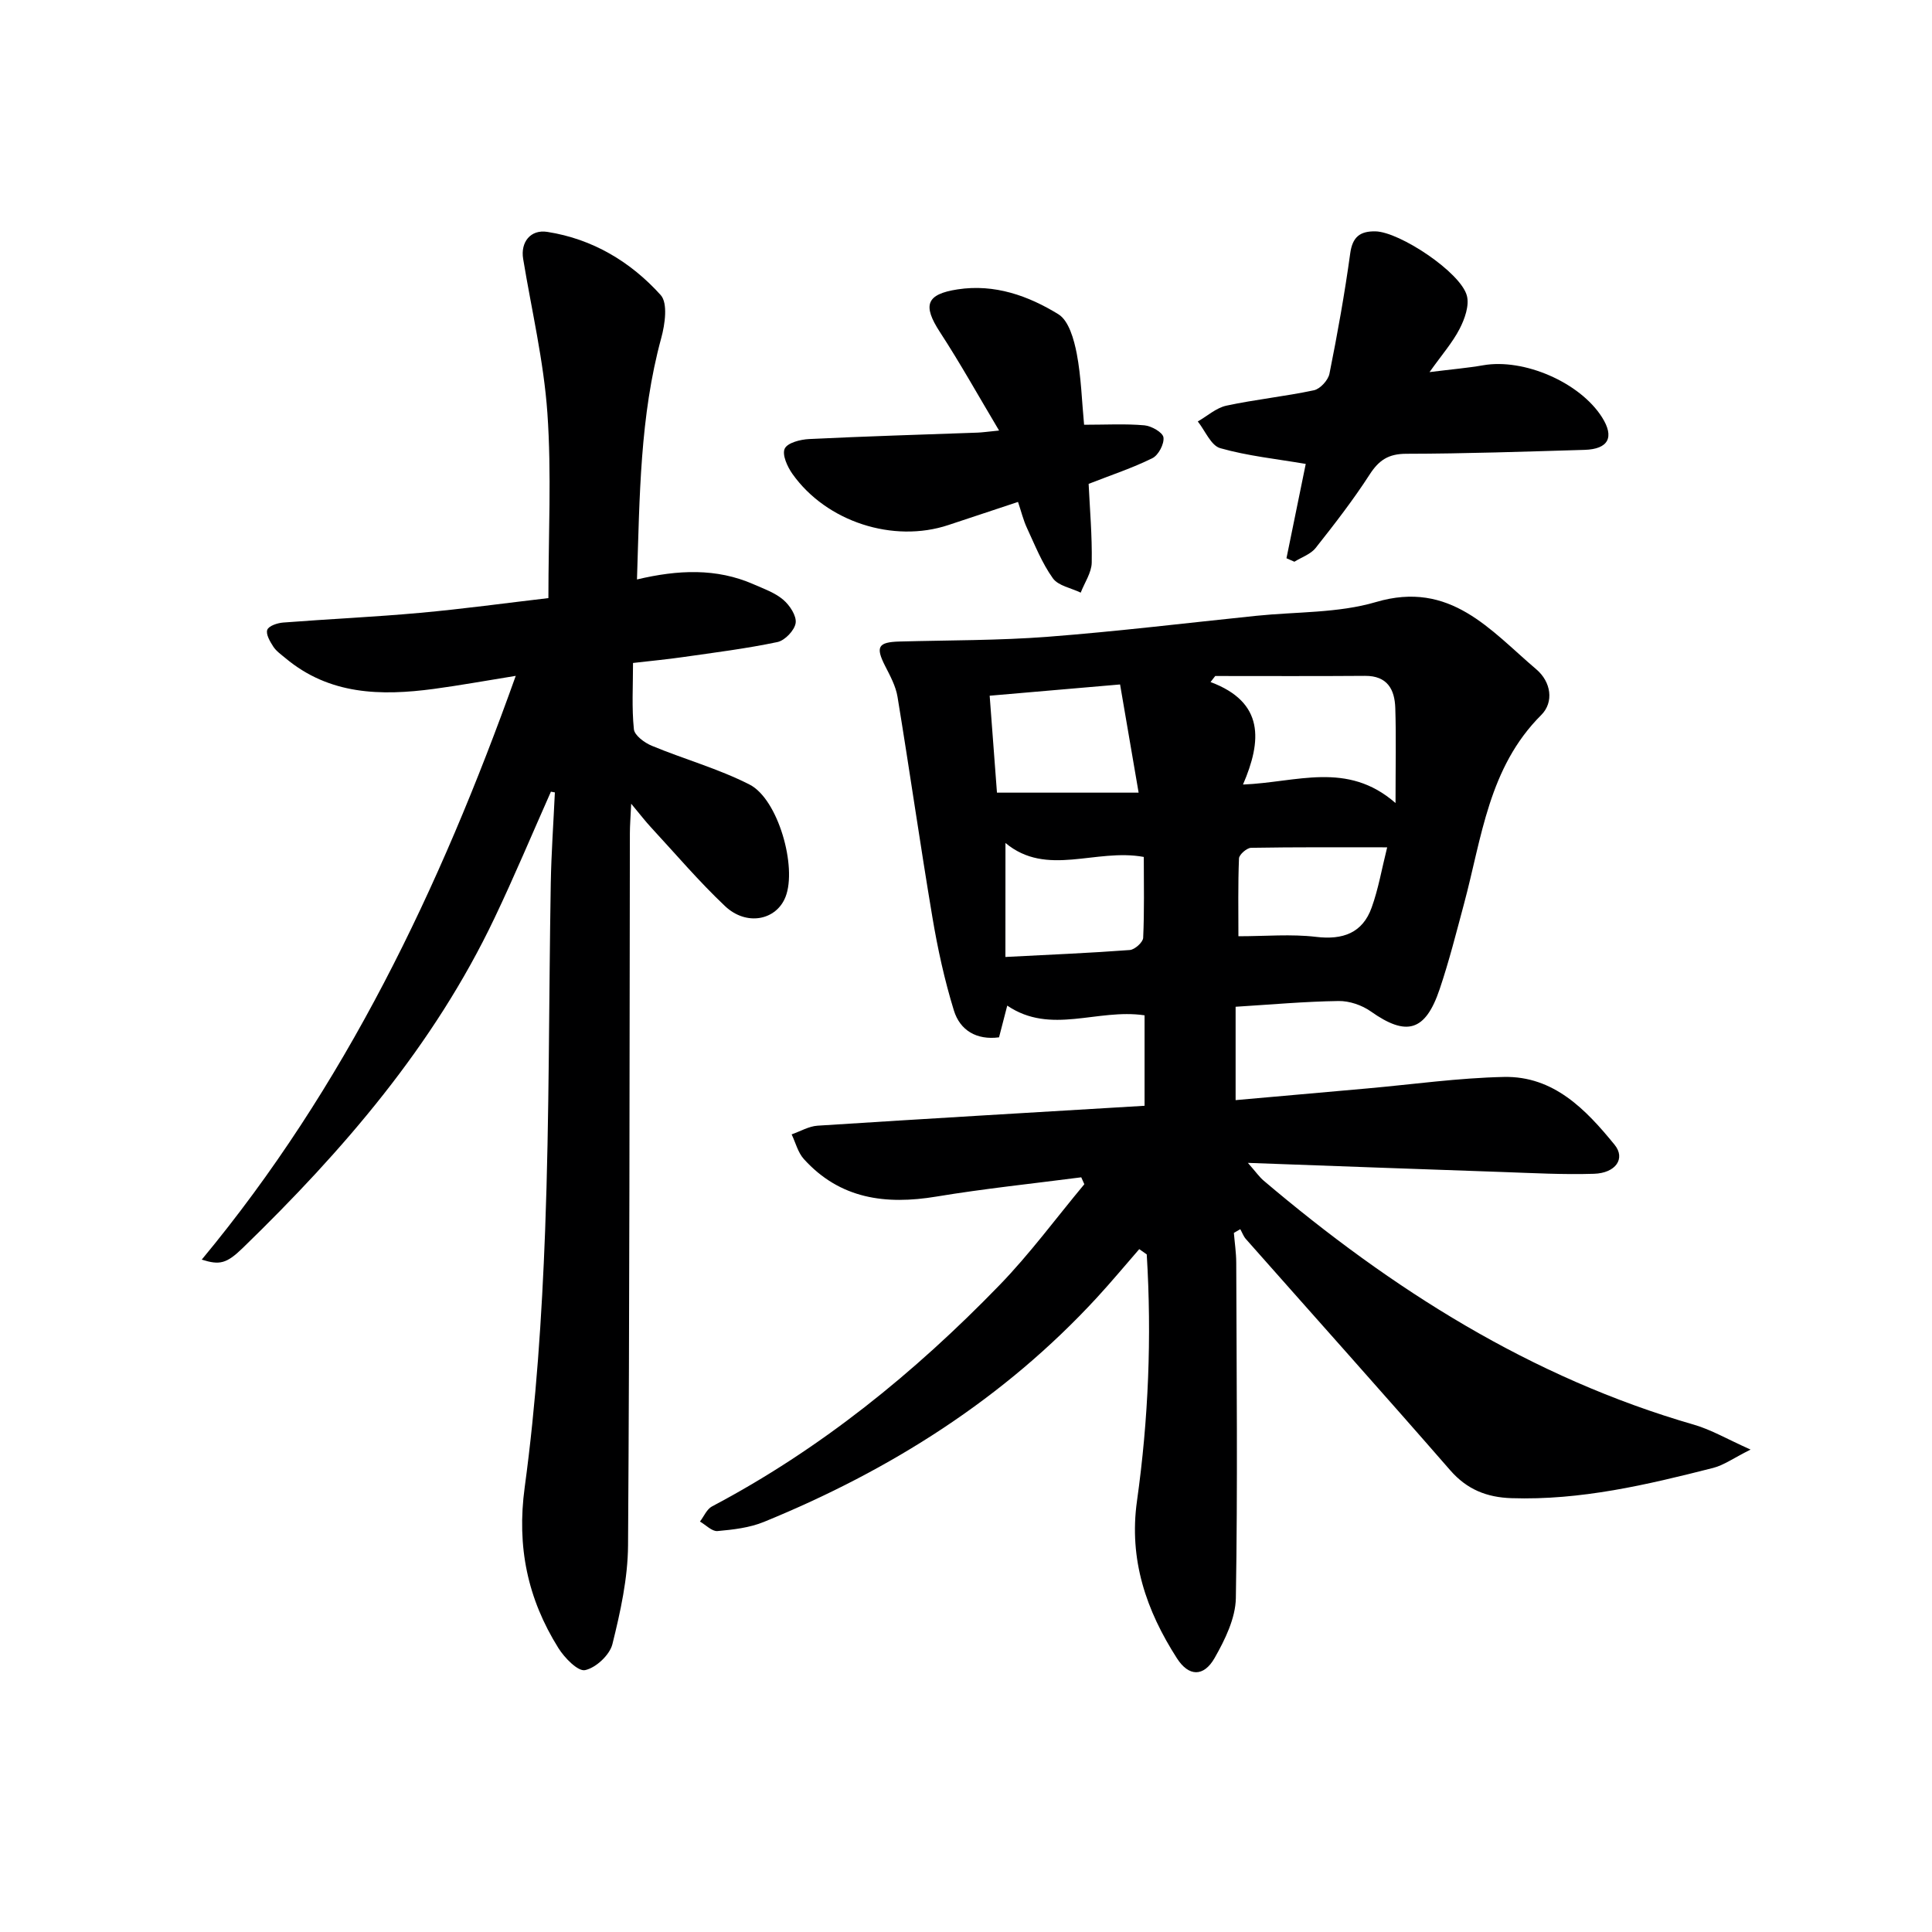 <svg enable-background="new 0 0 400 400" viewBox="0 0 400 400" xmlns="http://www.w3.org/2000/svg"><g fill="#000001"><path d="m223.86 243.75c-10.01 1.3-20.06 2.34-30 3.99-10.5 1.74-19.95.5-27.43-7.77-1.23-1.36-1.71-3.39-2.53-5.11 1.79-.62 3.55-1.68 5.37-1.8 22.55-1.45 45.12-2.77 67.7-4.12 0-6.55 0-12.73 0-18.73-9.82-1.46-19.4 4.12-28.43-2.01-.58 2.26-1.11 4.31-1.7 6.57-4.65.61-8.08-1.44-9.35-5.57-1.94-6.3-3.36-12.8-4.45-19.31-2.55-15.18-4.72-30.43-7.22-45.63-.36-2.21-1.53-4.35-2.57-6.39-2.01-3.95-1.46-4.93 2.99-5.05 10.27-.28 20.56-.2 30.79-.99 14.4-1.11 28.76-2.86 43.13-4.34 8.26-.85 16.87-.53 24.71-2.84 15.41-4.56 23.69 5.84 33.22 13.94 3.03 2.57 3.69 6.77 1 9.45-10.9 10.87-12.3 25.39-15.98 39.08-1.59 5.92-3.09 11.89-5.05 17.69-2.96 8.77-6.87 9.81-14.24 4.6-1.85-1.31-4.46-2.2-6.7-2.16-6.97.1-13.93.73-21.3 1.19v19.33c9.2-.82 18.23-1.62 27.25-2.42 9.43-.84 18.85-2.18 28.29-2.38 10.31-.22 16.99 6.75 22.93 14.05 2.31 2.84.23 5.86-4.28 6-6.31.2-12.64-.15-18.96-.37-17.1-.58-34.19-1.22-52.69-1.89 1.72 1.96 2.4 2.95 3.28 3.69 26.5 22.47 55.34 40.78 89.08 50.52 3.56 1.03 6.86 2.98 11.72 5.15-3.53 1.76-5.53 3.23-7.76 3.8-13.7 3.49-27.44 6.73-41.75 6.26-5.08-.17-9.18-1.77-12.67-5.77-13.99-16.06-28.21-31.93-42.32-47.89-.5-.57-.77-1.35-1.15-2.03-.44.26-.89.52-1.33.77.17 2.05.48 4.09.49 6.14.07 23.15.31 46.31-.08 69.46-.07 4.19-2.25 8.64-4.41 12.43-2.26 3.94-5.35 3.85-7.79.04-6.35-9.89-9.98-20.42-8.27-32.57 2.38-16.93 3.07-33.98 2.02-51.05-.52-.36-1.03-.73-1.55-1.09-2.91 3.34-5.75 6.76-8.75 10.02-19.29 20.95-42.77 35.75-68.95 46.45-2.98 1.22-6.38 1.61-9.62 1.9-1.14.1-2.42-1.27-3.63-1.97.82-1.06 1.41-2.56 2.49-3.13 22.46-11.85 41.91-27.65 59.48-45.77 6.34-6.53 11.77-13.94 17.61-20.94-.21-.46-.43-.94-.64-1.43zm65.07-77.49c0-7.8.14-13.74-.05-19.66-.12-3.86-1.64-6.71-6.28-6.67-10.33.08-20.67.03-31 .03-.32.42-.65.83-.97 1.25 11.19 4.18 10.62 12.17 6.72 21.22 11.16-.44 21.55-4.93 31.58 3.83zm-57.03-24.55c-9.46.82-18 1.56-27 2.33.55 7.34 1.06 14.03 1.51 20.07h29.33c-1.35-7.87-2.54-14.83-3.84-22.4zm-23.74 56.42c9.25-.48 17.51-.82 25.76-1.44 1.02-.08 2.71-1.6 2.76-2.51.26-5.58.13-11.18.13-16.76-10-1.84-20.09 4.24-28.64-2.89-.01 7.86-.01 15.25-.01 23.6zm79.04-22.7c-9.91 0-19.05-.06-28.18.1-.88.02-2.46 1.4-2.5 2.19-.22 5.42-.12 10.85-.12 16.12 5.6 0 10.92-.49 16.1.13 5.52.66 9.61-.8 11.49-6.08 1.39-3.85 2.08-7.96 3.21-12.46z"/><path d="m114.06 163.91c-3.88 8.73-7.57 17.55-11.68 26.17-12.56 26.41-31.33 48.12-52.1 68.28-3.39 3.29-4.81 3.6-8.51 2.43 29.66-35.75 49.24-76.71 65.01-120.86-6.28 1.01-11.6 1.98-16.95 2.7-10.97 1.47-21.64 1.25-30.74-6.38-.89-.74-1.9-1.44-2.51-2.38-.68-1.05-1.58-2.58-1.24-3.48.31-.82 2.11-1.41 3.3-1.5 9.44-.73 18.91-1.15 28.34-2.01 8.88-.8 17.72-2.02 26.56-3.05 0-13.12.67-25.78-.21-38.33-.75-10.71-3.27-21.29-5.02-31.92-.56-3.42 1.51-6.12 5.01-5.57 9.37 1.46 17.26 6.19 23.47 13.08 1.51 1.67.89 6.05.12 8.87-4.43 16.23-4.47 32.81-5.03 50.01 8.48-2.01 16.45-2.38 24.14 1 2.12.93 4.43 1.74 6.14 3.2 1.34 1.14 2.79 3.33 2.57 4.82-.22 1.51-2.23 3.62-3.77 3.94-6.47 1.36-13.05 2.18-19.61 3.12-3.25.47-6.52.77-10.29 1.21 0 4.8-.28 9.29.18 13.72.13 1.28 2.21 2.81 3.72 3.43 6.7 2.78 13.79 4.74 20.22 8.02 5.93 3.01 9.89 17.09 7.45 23.27-1.91 4.85-8.08 6.09-12.51 1.91-5.43-5.13-10.29-10.86-15.37-16.35-1.11-1.2-2.12-2.51-4.07-4.86-.13 2.82-.27 4.48-.27 6.14-.09 49.14-.05 98.28-.38 147.42-.05 6.84-1.58 13.77-3.24 20.45-.56 2.24-3.42 4.9-5.65 5.37-1.49.32-4.27-2.55-5.54-4.58-6.36-10.18-8.64-20.94-6.97-33.25 2.38-17.57 3.56-35.36 4.23-53.1.89-23.95.76-47.93 1.17-71.9.11-6.3.56-12.59.85-18.89-.27-.04-.55-.1-.82-.15z"/><path d="m270.34 96.05c-6.08-1.04-12.03-1.65-17.7-3.26-1.92-.54-3.12-3.61-4.65-5.53 1.96-1.12 3.8-2.81 5.91-3.27 6-1.29 12.14-1.91 18.14-3.19 1.29-.28 2.94-2.08 3.21-3.43 1.66-8.26 3.15-16.57 4.3-24.92.47-3.44 2.07-4.6 5.21-4.55 5.01.09 17.66 8.48 18.94 13.32.54 2.03-.44 4.8-1.49 6.84-1.47 2.86-3.66 5.35-6.24 8.98 4.6-.58 7.87-.85 11.08-1.41 8.43-1.49 20.04 3.52 24.63 10.76 2.61 4.12 1.35 6.6-3.62 6.75-12.31.36-24.62.79-36.93.81-3.66.01-5.63 1.31-7.55 4.28-3.41 5.28-7.28 10.28-11.19 15.22-1.03 1.3-2.91 1.92-4.4 2.85-.55-.24-1.1-.48-1.64-.72 1.35-6.6 2.7-13.21 3.99-19.53z"/><path d="m224.45 87.94c4.56 0 8.55-.23 12.49.12 1.46.13 3.79 1.46 3.94 2.49.19 1.35-1.03 3.69-2.29 4.31-4.12 2.04-8.53 3.49-13.2 5.32.24 5.14.74 10.73.64 16.31-.04 2.08-1.48 4.14-2.28 6.21-1.97-.96-4.65-1.41-5.77-2.98-2.25-3.14-3.71-6.86-5.36-10.41-.75-1.61-1.17-3.37-1.85-5.39-5.03 1.67-9.72 3.22-14.41 4.78-11.39 3.8-25.26-.65-32.3-10.59-1.05-1.48-2.18-3.98-1.59-5.23.57-1.21 3.26-1.9 5.06-1.98 11.62-.57 23.25-.91 34.88-1.33.97-.04 1.94-.18 4.44-.43-4.34-7.28-8.07-13.98-12.25-20.39-3.61-5.55-2.87-7.84 3.68-8.84 7.64-1.17 14.62 1.32 20.86 5.16 2.15 1.33 3.22 5.22 3.79 8.14.92 4.84 1.05 9.84 1.52 14.73z"/></g></svg>